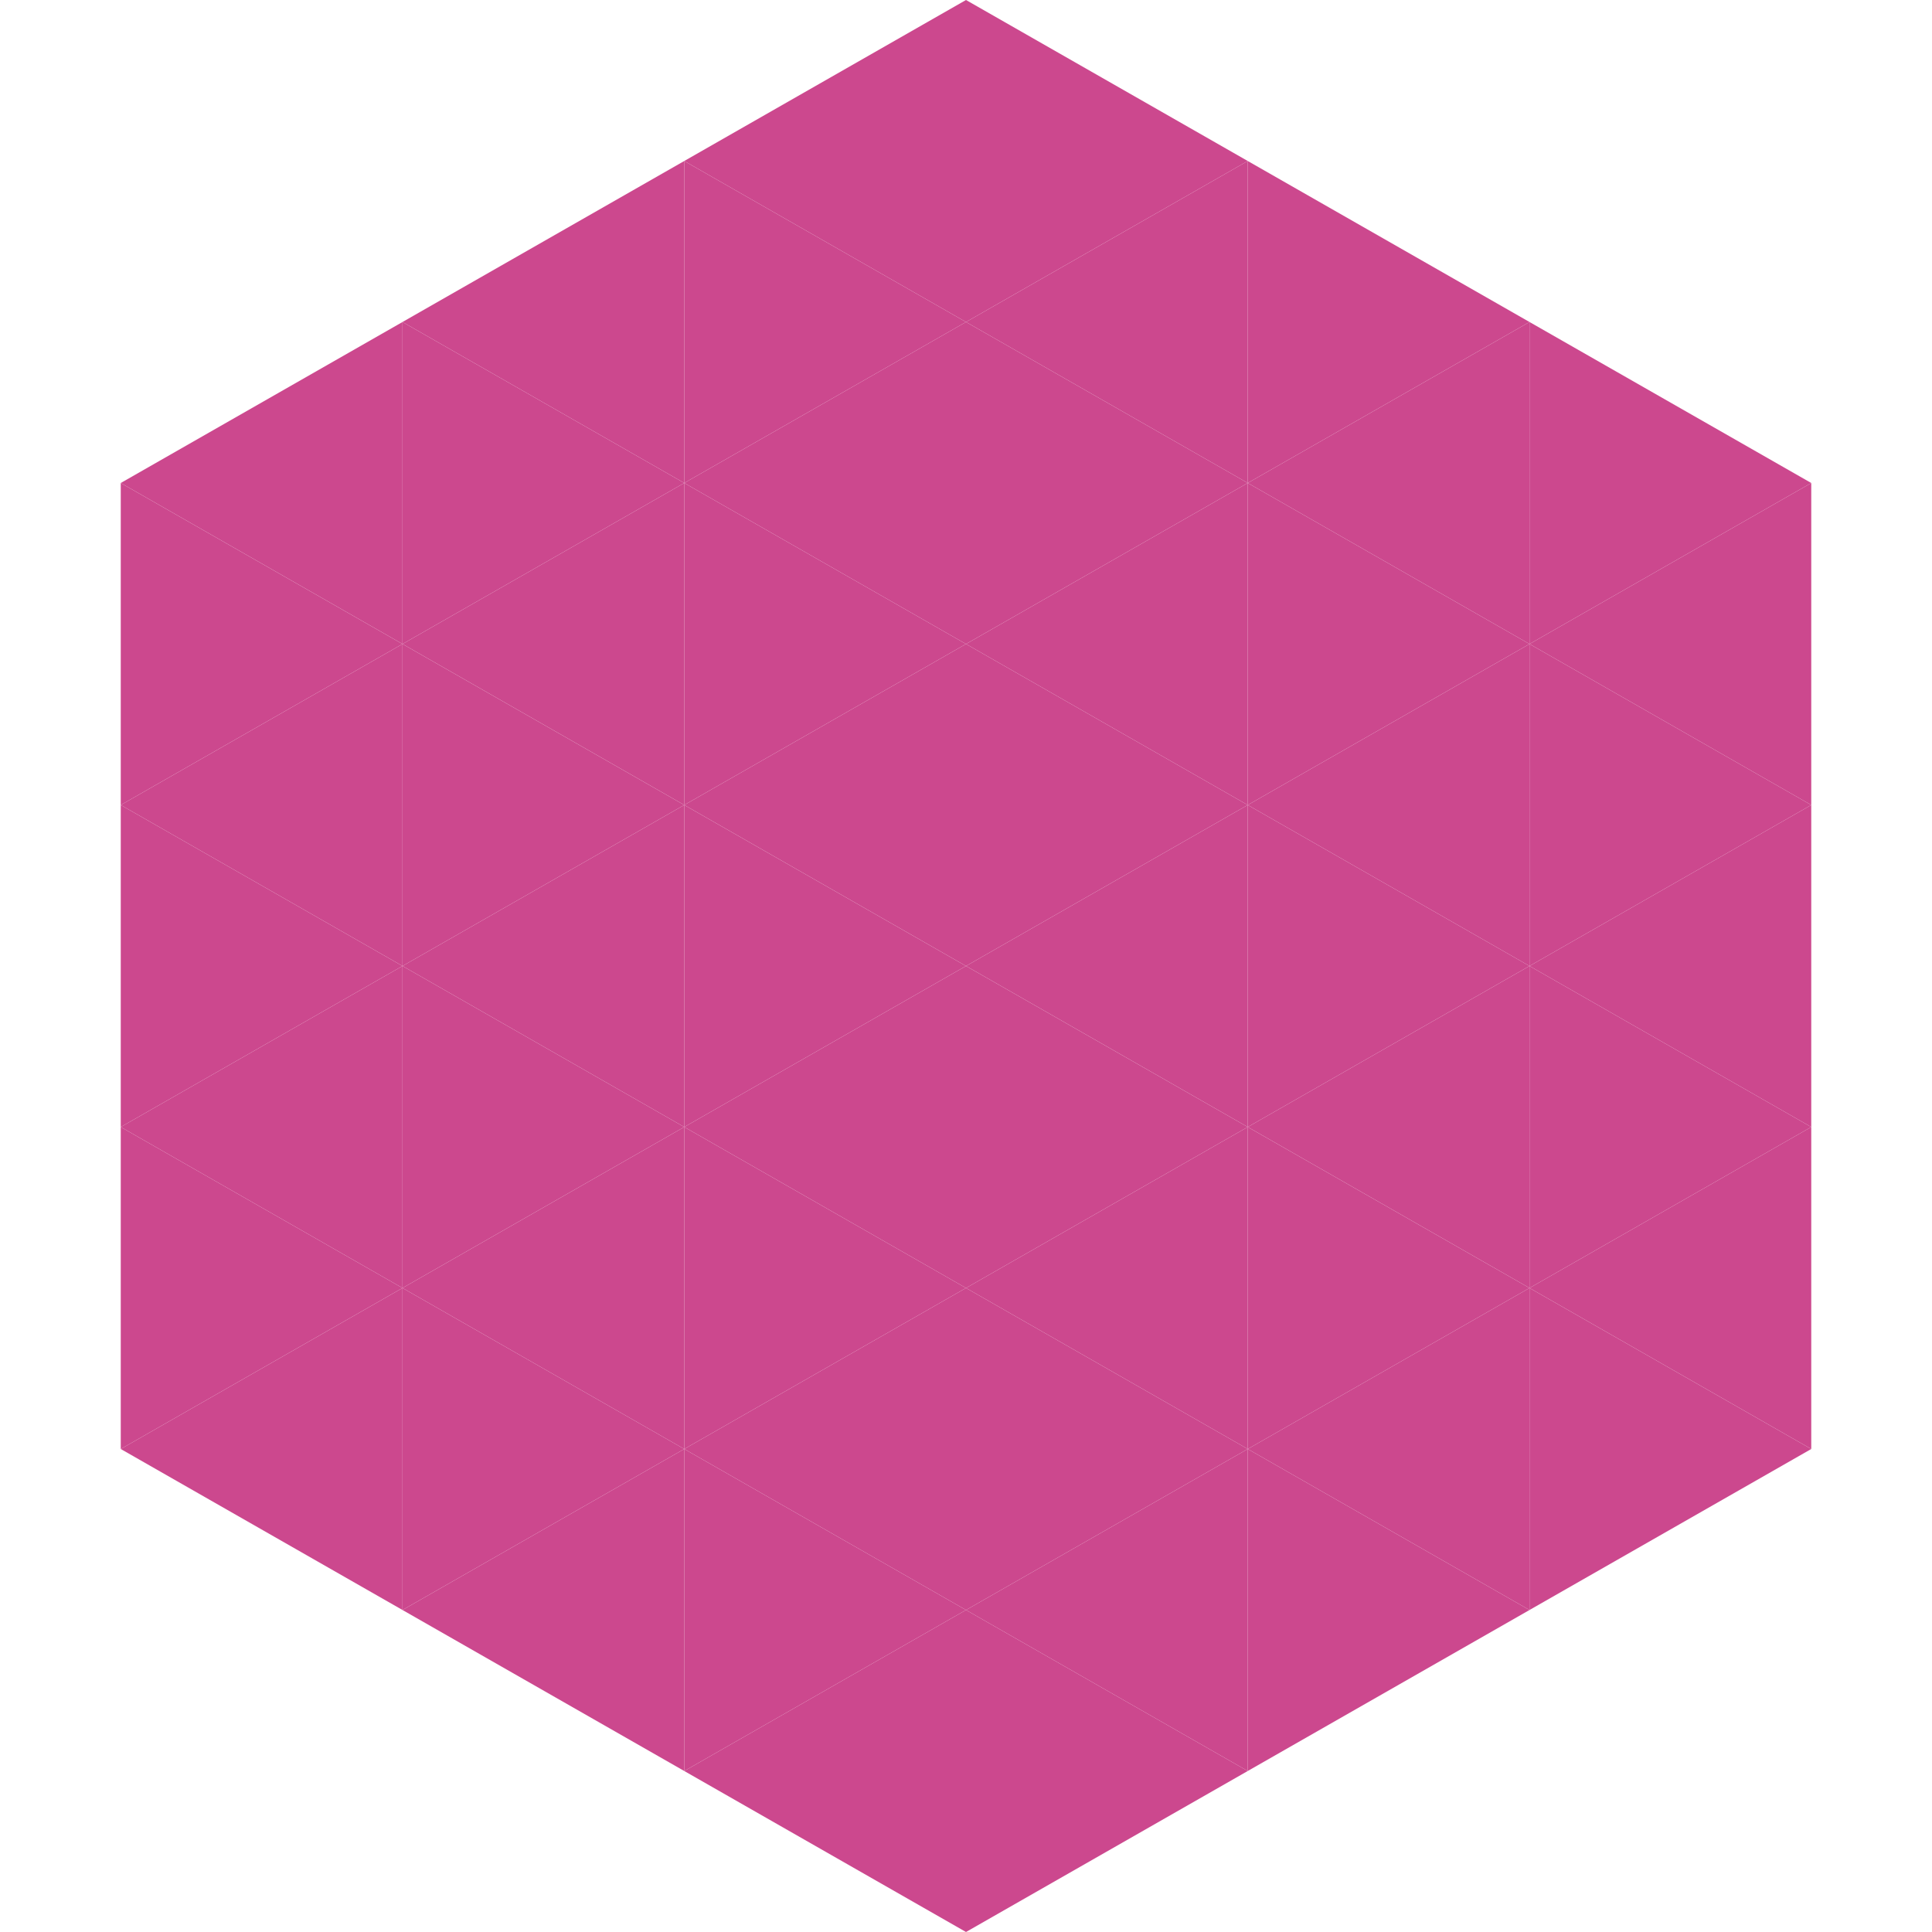 <?xml version="1.0"?>
<!-- Generated by SVGo -->
<svg width="240" height="240"
     xmlns="http://www.w3.org/2000/svg"
     xmlns:xlink="http://www.w3.org/1999/xlink">
<polygon points="50,40 15,60 50,80" style="fill:rgb(204,72,142)" />
<polygon points="190,40 225,60 190,80" style="fill:rgb(204,72,142)" />
<polygon points="15,60 50,80 15,100" style="fill:rgb(204,72,142)" />
<polygon points="225,60 190,80 225,100" style="fill:rgb(204,72,142)" />
<polygon points="50,80 15,100 50,120" style="fill:rgb(204,72,142)" />
<polygon points="190,80 225,100 190,120" style="fill:rgb(204,72,142)" />
<polygon points="15,100 50,120 15,140" style="fill:rgb(204,72,142)" />
<polygon points="225,100 190,120 225,140" style="fill:rgb(204,72,142)" />
<polygon points="50,120 15,140 50,160" style="fill:rgb(204,72,142)" />
<polygon points="190,120 225,140 190,160" style="fill:rgb(204,72,142)" />
<polygon points="15,140 50,160 15,180" style="fill:rgb(204,72,142)" />
<polygon points="225,140 190,160 225,180" style="fill:rgb(204,72,142)" />
<polygon points="50,160 15,180 50,200" style="fill:rgb(204,72,142)" />
<polygon points="190,160 225,180 190,200" style="fill:rgb(204,72,142)" />
<polygon points="15,180 50,200 15,220" style="fill:rgb(255,255,255); fill-opacity:0" />
<polygon points="225,180 190,200 225,220" style="fill:rgb(255,255,255); fill-opacity:0" />
<polygon points="50,0 85,20 50,40" style="fill:rgb(255,255,255); fill-opacity:0" />
<polygon points="190,0 155,20 190,40" style="fill:rgb(255,255,255); fill-opacity:0" />
<polygon points="85,20 50,40 85,60" style="fill:rgb(204,72,142)" />
<polygon points="155,20 190,40 155,60" style="fill:rgb(204,72,142)" />
<polygon points="50,40 85,60 50,80" style="fill:rgb(204,72,142)" />
<polygon points="190,40 155,60 190,80" style="fill:rgb(204,72,142)" />
<polygon points="85,60 50,80 85,100" style="fill:rgb(204,72,142)" />
<polygon points="155,60 190,80 155,100" style="fill:rgb(204,72,142)" />
<polygon points="50,80 85,100 50,120" style="fill:rgb(204,72,142)" />
<polygon points="190,80 155,100 190,120" style="fill:rgb(204,72,142)" />
<polygon points="85,100 50,120 85,140" style="fill:rgb(204,72,142)" />
<polygon points="155,100 190,120 155,140" style="fill:rgb(204,72,142)" />
<polygon points="50,120 85,140 50,160" style="fill:rgb(204,72,142)" />
<polygon points="190,120 155,140 190,160" style="fill:rgb(204,72,142)" />
<polygon points="85,140 50,160 85,180" style="fill:rgb(204,72,142)" />
<polygon points="155,140 190,160 155,180" style="fill:rgb(204,72,142)" />
<polygon points="50,160 85,180 50,200" style="fill:rgb(204,72,142)" />
<polygon points="190,160 155,180 190,200" style="fill:rgb(204,72,142)" />
<polygon points="85,180 50,200 85,220" style="fill:rgb(204,72,142)" />
<polygon points="155,180 190,200 155,220" style="fill:rgb(204,72,142)" />
<polygon points="120,0 85,20 120,40" style="fill:rgb(204,72,142)" />
<polygon points="120,0 155,20 120,40" style="fill:rgb(204,72,142)" />
<polygon points="85,20 120,40 85,60" style="fill:rgb(204,72,142)" />
<polygon points="155,20 120,40 155,60" style="fill:rgb(204,72,142)" />
<polygon points="120,40 85,60 120,80" style="fill:rgb(204,72,142)" />
<polygon points="120,40 155,60 120,80" style="fill:rgb(204,72,142)" />
<polygon points="85,60 120,80 85,100" style="fill:rgb(204,72,142)" />
<polygon points="155,60 120,80 155,100" style="fill:rgb(204,72,142)" />
<polygon points="120,80 85,100 120,120" style="fill:rgb(204,72,142)" />
<polygon points="120,80 155,100 120,120" style="fill:rgb(204,72,142)" />
<polygon points="85,100 120,120 85,140" style="fill:rgb(204,72,142)" />
<polygon points="155,100 120,120 155,140" style="fill:rgb(204,72,142)" />
<polygon points="120,120 85,140 120,160" style="fill:rgb(204,72,142)" />
<polygon points="120,120 155,140 120,160" style="fill:rgb(204,72,142)" />
<polygon points="85,140 120,160 85,180" style="fill:rgb(204,72,142)" />
<polygon points="155,140 120,160 155,180" style="fill:rgb(204,72,142)" />
<polygon points="120,160 85,180 120,200" style="fill:rgb(204,72,142)" />
<polygon points="120,160 155,180 120,200" style="fill:rgb(204,72,142)" />
<polygon points="85,180 120,200 85,220" style="fill:rgb(204,72,142)" />
<polygon points="155,180 120,200 155,220" style="fill:rgb(204,72,142)" />
<polygon points="120,200 85,220 120,240" style="fill:rgb(204,72,142)" />
<polygon points="120,200 155,220 120,240" style="fill:rgb(204,72,142)" />
<polygon points="85,220 120,240 85,260" style="fill:rgb(255,255,255); fill-opacity:0" />
<polygon points="155,220 120,240 155,260" style="fill:rgb(255,255,255); fill-opacity:0" />
</svg>
